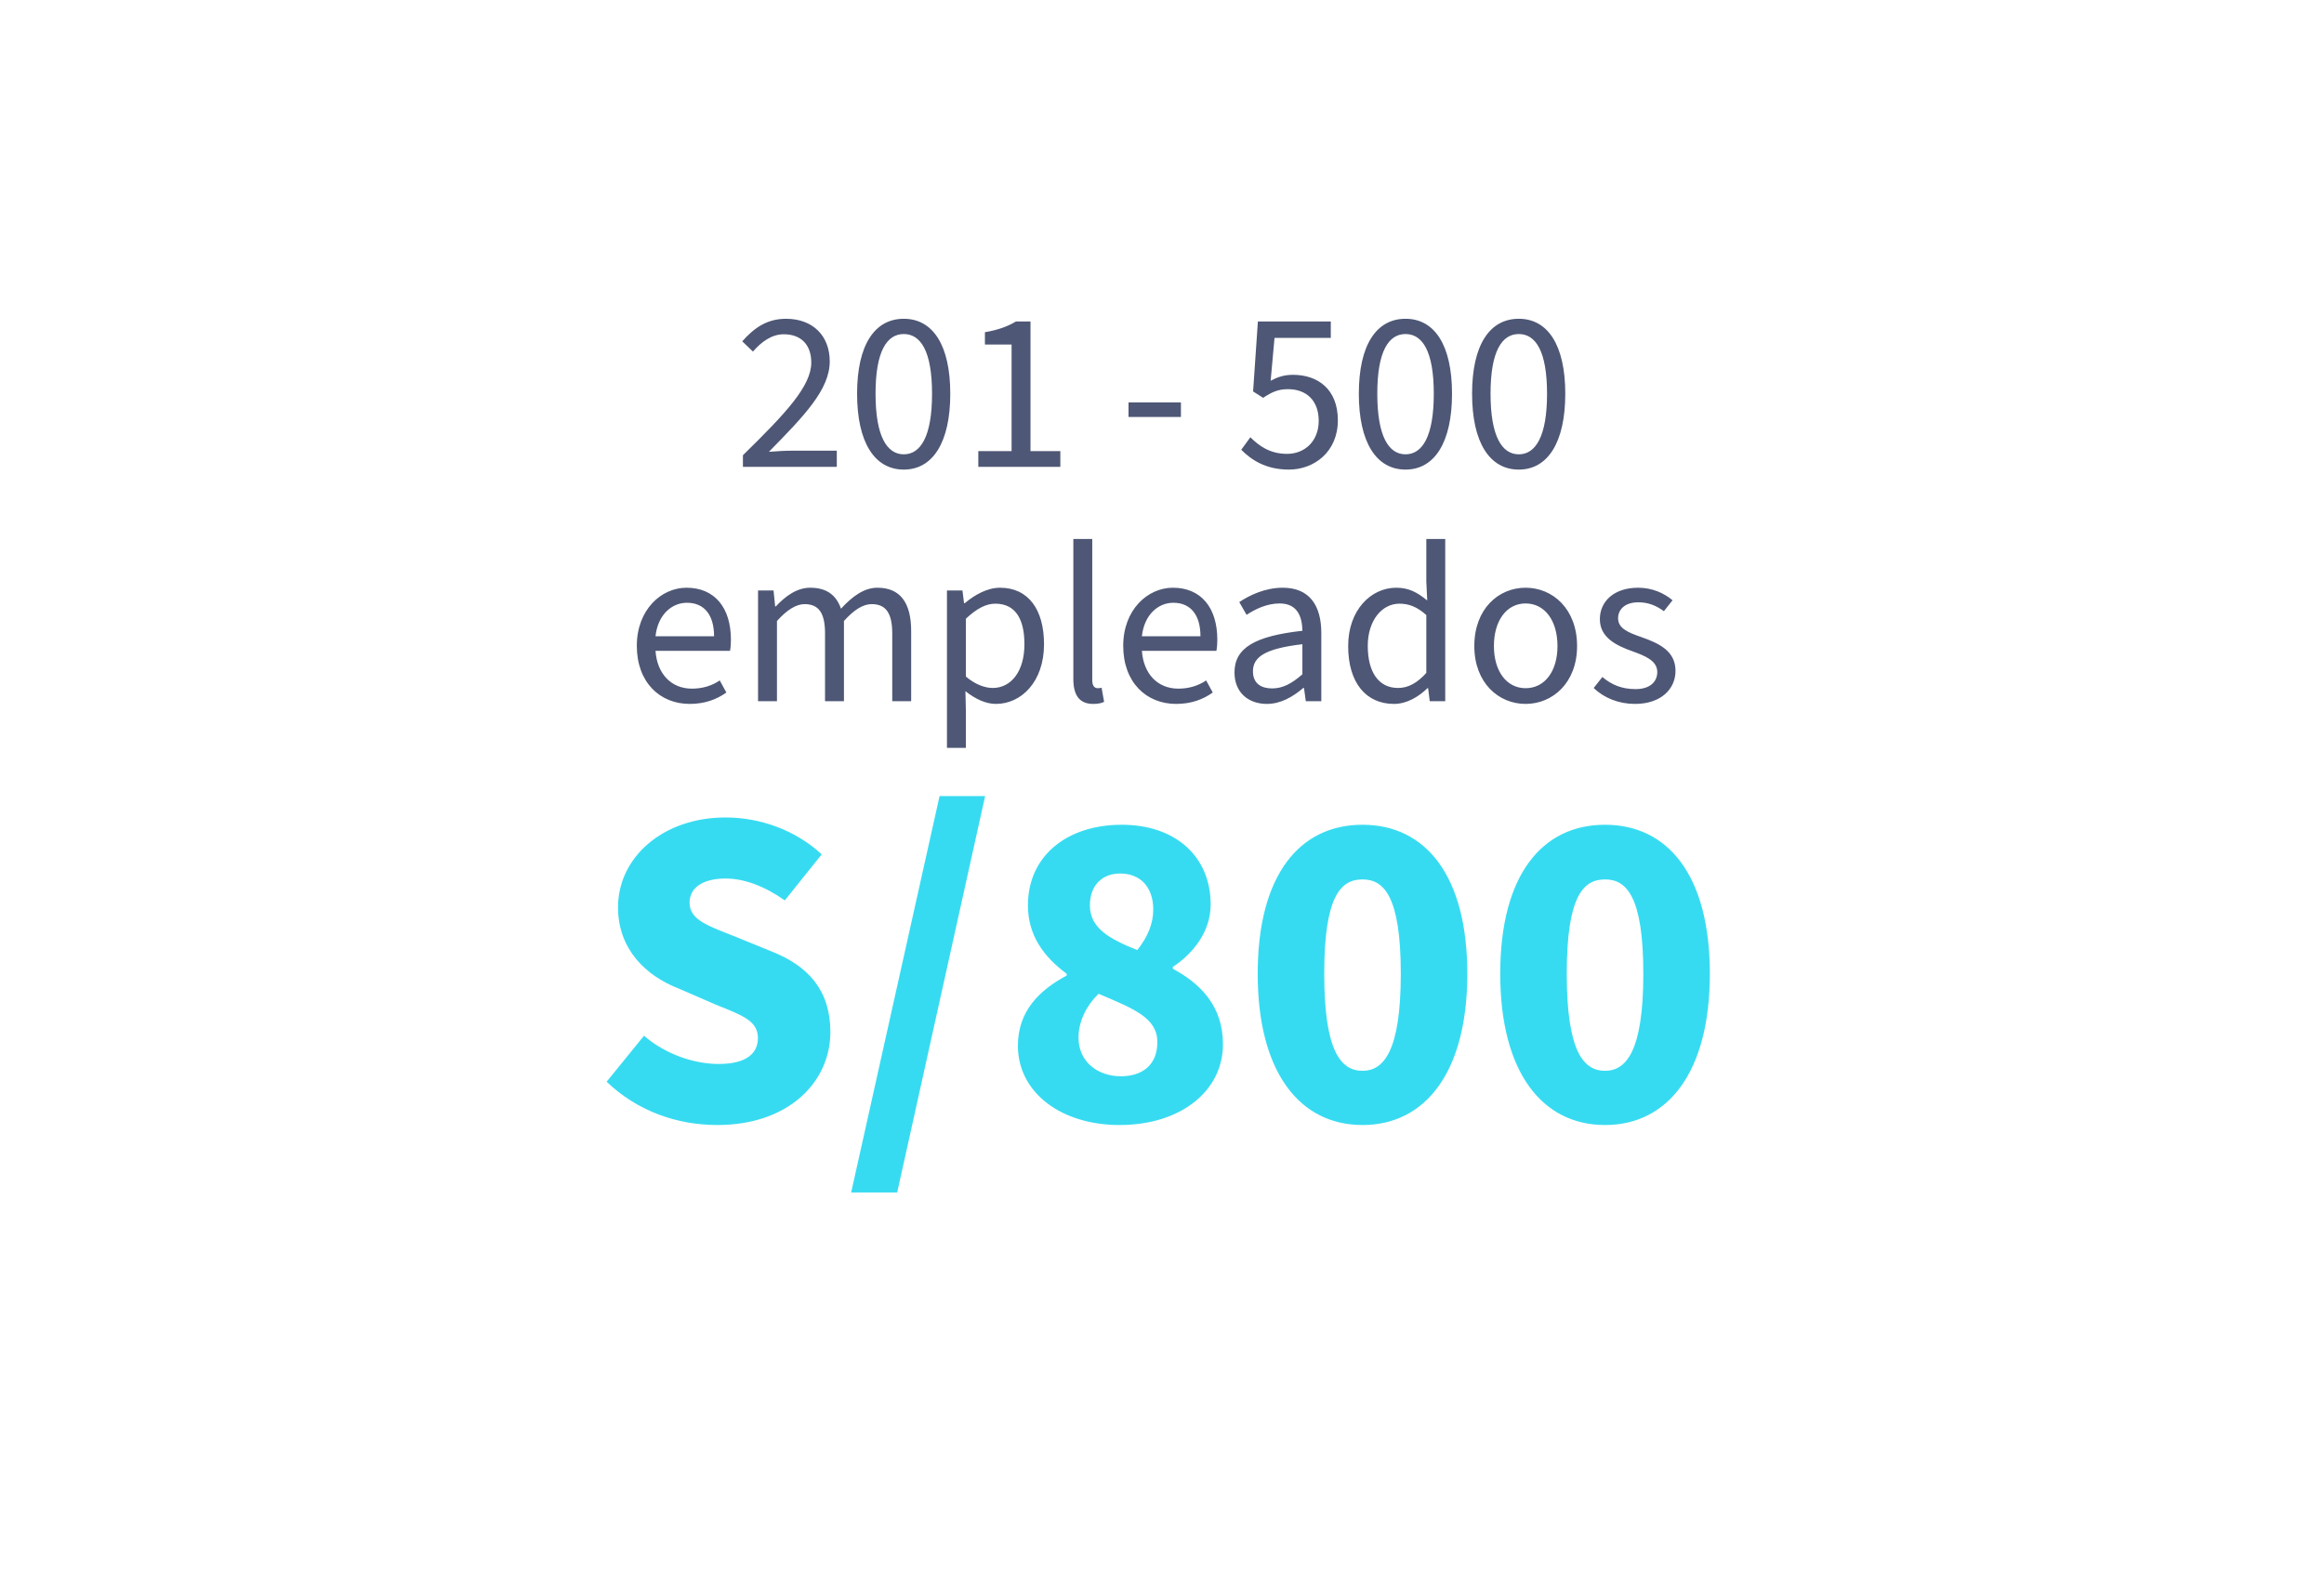 <svg width="357" height="245" viewBox="0 0 357 245" fill="none" xmlns="http://www.w3.org/2000/svg">
<g clip-path="url(#clip0_2728_1827)">
<g filter="url(#filter0_d_2728_1827)">
<path d="M319.446 50.93V172.974C319.446 186.369 308.578 197.227 295.171 197.227H60.84C47.433 197.227 36.565 186.369 36.565 172.974V50.93C36.565 37.536 47.433 26.678 60.84 26.678H295.171C308.578 26.678 319.446 37.536 319.446 50.93Z" fill="white"/>
</g>
<path d="M110.198 172.84C121.188 172.84 127.558 166.19 127.558 158.56C127.558 152.19 124.198 148.41 118.528 146.17L112.858 143.86C108.798 142.25 105.928 141.34 105.928 138.68C105.928 136.3 108.098 134.97 111.458 134.97C114.328 134.97 117.478 136.16 120.558 138.33L126.228 131.26C122.308 127.62 116.918 125.59 111.458 125.59C101.798 125.59 94.938 131.75 94.938 139.38C94.938 145.96 99.348 149.95 104.178 151.84L109.988 154.36C113.978 155.97 116.428 156.81 116.428 159.47C116.428 161.92 114.538 163.46 110.408 163.46C106.558 163.46 102.148 161.92 98.928 159.12L93.188 166.19C97.948 170.74 104.038 172.84 110.198 172.84ZM130.751 183.2H137.821L151.331 122.3H144.331L130.751 183.2ZM171.975 172.84C181.495 172.84 187.865 167.52 187.865 160.45C187.865 154.57 184.435 151.14 180.165 148.83V148.55C183.245 146.52 185.975 143.16 185.975 138.96C185.975 131.54 180.515 126.71 172.325 126.71C163.925 126.71 157.905 131.47 157.905 139.1C157.905 143.72 160.355 147.01 163.855 149.6V149.88C159.655 152.12 156.365 155.34 156.365 160.66C156.365 167.87 163.015 172.84 171.975 172.84ZM174.705 145.96C170.295 144.21 167.425 142.53 167.425 139.1C167.425 135.81 169.525 134.2 172.045 134.2C175.265 134.2 177.155 136.37 177.155 139.73C177.155 141.9 176.315 143.93 174.705 145.96ZM172.185 165.35C168.685 165.35 165.675 163.18 165.675 159.4C165.675 156.81 167.005 154.36 168.755 152.68C174.215 154.99 177.785 156.39 177.785 160.1C177.785 163.74 175.335 165.35 172.185 165.35ZM209.301 172.84C218.961 172.84 225.401 164.72 225.401 149.6C225.401 134.48 218.961 126.71 209.301 126.71C199.641 126.71 193.201 134.41 193.201 149.6C193.201 164.72 199.641 172.84 209.301 172.84ZM209.301 164.51C206.011 164.51 203.421 161.57 203.421 149.6C203.421 137.56 206.011 135.11 209.301 135.11C212.521 135.11 215.181 137.56 215.181 149.6C215.181 161.57 212.521 164.51 209.301 164.51ZM246.557 172.84C256.217 172.84 262.657 164.72 262.657 149.6C262.657 134.48 256.217 126.71 246.557 126.71C236.897 126.71 230.457 134.41 230.457 149.6C230.457 164.72 236.897 172.84 246.557 172.84ZM246.557 164.51C243.267 164.51 240.677 161.57 240.677 149.6C240.677 137.56 243.267 135.11 246.557 135.11C249.777 135.11 252.437 137.56 252.437 149.6C252.437 161.57 249.777 164.51 246.557 164.51Z" fill="#37DBF1"/>
<path d="M114.124 71.724H128.544V69.239H121.859C120.704 69.239 119.339 69.309 118.114 69.414C123.539 63.884 127.459 59.859 127.459 55.519C127.459 51.599 124.869 48.974 120.739 48.974C117.869 48.974 115.874 50.339 114.019 52.439L115.664 54.014C116.924 52.544 118.534 51.354 120.389 51.354C123.224 51.354 124.624 53.139 124.624 55.694C124.624 59.299 120.774 63.429 114.124 69.939V71.724ZM138.836 72.144C143.281 72.144 145.976 67.979 145.976 60.489C145.976 52.999 143.281 48.974 138.836 48.974C134.356 48.974 131.661 52.999 131.661 60.489C131.661 67.979 134.356 72.144 138.836 72.144ZM138.836 69.799C136.246 69.799 134.496 67.034 134.496 60.489C134.496 53.944 136.246 51.319 138.836 51.319C141.426 51.319 143.176 53.944 143.176 60.489C143.176 67.034 141.426 69.799 138.836 69.799ZM150.283 71.724H162.883V69.309H158.298V49.394H156.058C154.833 50.129 153.363 50.689 151.298 51.039V52.929H155.393V69.309H150.283V71.724ZM173.358 64.059H181.408V61.819H173.358V64.059ZM197.989 72.144C201.874 72.144 205.514 69.414 205.514 64.584C205.514 59.754 202.399 57.584 198.619 57.584C197.254 57.584 196.239 57.934 195.189 58.494L195.784 51.914H204.429V49.394H193.229L192.494 60.139L194.034 61.119C195.364 60.244 196.309 59.789 197.849 59.789C200.719 59.789 202.574 61.574 202.574 64.654C202.574 67.769 200.439 69.729 197.709 69.729C195.084 69.729 193.404 68.504 192.074 67.174L190.674 69.099C192.214 70.639 194.419 72.144 197.989 72.144ZM215.911 72.144C220.356 72.144 223.051 67.979 223.051 60.489C223.051 52.999 220.356 48.974 215.911 48.974C211.431 48.974 208.736 52.999 208.736 60.489C208.736 67.979 211.431 72.144 215.911 72.144ZM215.911 69.799C213.321 69.799 211.571 67.034 211.571 60.489C211.571 53.944 213.321 51.319 215.911 51.319C218.501 51.319 220.251 53.944 220.251 60.489C220.251 67.034 218.501 69.799 215.911 69.799ZM233.309 72.144C237.754 72.144 240.449 67.979 240.449 60.489C240.449 52.999 237.754 48.974 233.309 48.974C228.829 48.974 226.134 52.999 226.134 60.489C226.134 67.979 228.829 72.144 233.309 72.144ZM233.309 69.799C230.719 69.799 228.969 67.034 228.969 60.489C228.969 53.944 230.719 51.319 233.309 51.319C235.899 51.319 237.649 53.944 237.649 60.489C237.649 67.034 235.899 69.799 233.309 69.799ZM105.945 108.144C108.29 108.144 110.11 107.444 111.58 106.394L110.565 104.539C109.375 105.344 107.94 105.799 106.295 105.799C103.075 105.799 100.94 103.489 100.695 99.989H112.14C112.245 99.429 112.28 98.904 112.28 98.274C112.28 93.374 109.795 90.294 105.455 90.294C101.57 90.294 97.825 93.689 97.825 99.219C97.825 104.854 101.395 108.144 105.945 108.144ZM100.695 97.749C101.045 94.494 103.145 92.604 105.525 92.604C108.115 92.604 109.69 94.389 109.69 97.749H100.695ZM116.448 107.724H119.353V95.404C120.928 93.654 122.328 92.814 123.588 92.814C125.758 92.814 126.738 94.144 126.738 97.329V107.724H129.643V95.404C131.218 93.654 132.583 92.814 133.913 92.814C136.048 92.814 137.063 94.144 137.063 97.329V107.724H139.968V96.944C139.968 92.604 138.288 90.294 134.788 90.294C132.723 90.294 130.938 91.624 129.188 93.514C128.488 91.519 127.088 90.294 124.463 90.294C122.433 90.294 120.683 91.554 119.178 93.164H119.073L118.828 90.714H116.448V107.724ZM145.467 114.899H148.372V109.159L148.302 106.184C149.842 107.409 151.452 108.144 152.992 108.144C156.877 108.144 160.377 104.749 160.377 98.974C160.377 93.689 157.997 90.294 153.622 90.294C151.662 90.294 149.737 91.379 148.197 92.674H148.092L147.847 90.714H145.467V114.899ZM152.502 105.694C151.382 105.694 149.912 105.239 148.372 103.944V95.054C150.017 93.514 151.452 92.744 152.887 92.744C156.072 92.744 157.367 95.229 157.367 98.974C157.367 103.174 155.302 105.694 152.502 105.694ZM167.926 108.144C168.661 108.144 169.186 108.039 169.606 107.829L169.221 105.659C168.941 105.729 168.801 105.729 168.626 105.729C168.171 105.729 167.786 105.414 167.786 104.504V82.804H164.881V104.294C164.881 106.744 165.756 108.144 167.926 108.144ZM180.662 108.144C183.007 108.144 184.827 107.444 186.297 106.394L185.282 104.539C184.092 105.344 182.657 105.799 181.012 105.799C177.792 105.799 175.657 103.489 175.412 99.989H186.857C186.962 99.429 186.997 98.904 186.997 98.274C186.997 93.374 184.512 90.294 180.172 90.294C176.287 90.294 172.542 93.689 172.542 99.219C172.542 104.854 176.112 108.144 180.662 108.144ZM175.412 97.749C175.762 94.494 177.862 92.604 180.242 92.604C182.832 92.604 184.407 94.389 184.407 97.749H175.412ZM194.606 108.144C196.741 108.144 198.596 107.059 200.206 105.694H200.311L200.591 107.724H202.971V97.259C202.971 93.059 201.186 90.294 197.056 90.294C194.326 90.294 191.946 91.449 190.371 92.499L191.491 94.459C192.821 93.584 194.606 92.709 196.566 92.709C199.331 92.709 200.031 94.774 200.066 96.909C192.786 97.714 189.636 99.534 189.636 103.314C189.636 106.394 191.771 108.144 194.606 108.144ZM195.411 105.764C193.766 105.764 192.471 105.029 192.471 103.139C192.471 100.934 194.326 99.639 200.066 98.974V103.594C198.421 105.029 197.056 105.764 195.411 105.764ZM214.133 108.144C216.128 108.144 217.948 107.024 219.278 105.729H219.383L219.628 107.724H222.008V82.804H219.103V89.349L219.243 92.254C217.738 91.029 216.443 90.294 214.483 90.294C210.598 90.294 207.098 93.724 207.098 99.254C207.098 104.924 209.863 108.144 214.133 108.144ZM214.763 105.694C211.788 105.694 210.108 103.279 210.108 99.219C210.108 95.334 212.278 92.744 214.973 92.744C216.373 92.744 217.668 93.199 219.103 94.494V103.384C217.703 104.924 216.338 105.694 214.763 105.694ZM234.352 108.144C238.517 108.144 242.262 104.889 242.262 99.254C242.262 93.549 238.517 90.294 234.352 90.294C230.187 90.294 226.477 93.549 226.477 99.254C226.477 104.889 230.187 108.144 234.352 108.144ZM234.352 105.729C231.447 105.729 229.487 103.139 229.487 99.254C229.487 95.334 231.447 92.709 234.352 92.709C237.292 92.709 239.252 95.334 239.252 99.254C239.252 103.139 237.292 105.729 234.352 105.729ZM251.152 108.144C255.177 108.144 257.382 105.834 257.382 103.069C257.382 99.989 254.827 98.834 252.167 97.889C250.032 97.154 248.562 96.524 248.562 94.984C248.562 93.724 249.507 92.534 251.677 92.534C253.182 92.534 254.407 93.024 255.597 93.899L256.927 92.219C255.597 91.099 253.777 90.294 251.642 90.294C247.932 90.294 245.762 92.394 245.762 95.124C245.762 97.924 248.212 99.149 250.767 100.059C252.692 100.759 254.582 101.494 254.582 103.244C254.582 104.714 253.497 105.869 251.257 105.869C249.157 105.869 247.617 105.239 246.147 104.014L244.817 105.694C246.392 107.234 248.667 108.144 251.152 108.144Z" fill="#4E5775"/>
</g>
<defs>
<filter id="filter0_d_2728_1827" x="8.148" y="5.839" width="339.714" height="227.383" filterUnits="userSpaceOnUse" color-interpolation-filters="sRGB">
<feFlood flood-opacity="0" result="BackgroundImageFix"/>
<feColorMatrix in="SourceAlpha" type="matrix" values="0 0 0 0 0 0 0 0 0 0 0 0 0 0 0 0 0 0 127 0" result="hardAlpha"/>
<feOffset dy="7.578"/>
<feGaussianBlur stdDeviation="14.208"/>
<feComposite in2="hardAlpha" operator="out"/>
<feColorMatrix type="matrix" values="0 0 0 0 0 0 0 0 0 0 0 0 0 0 0 0 0 0 0.25 0"/>
<feBlend mode="normal" in2="BackgroundImageFix" result="effect1_dropShadow_2728_1827"/>
<feBlend mode="normal" in="SourceGraphic" in2="effect1_dropShadow_2728_1827" result="shape"/>
</filter>
<clipPath id="clip0_2728_1827">
<rect width="356.835" height="244.952" fill="white" transform="translate(0.154)"/>
</clipPath>
</defs>
</svg>
